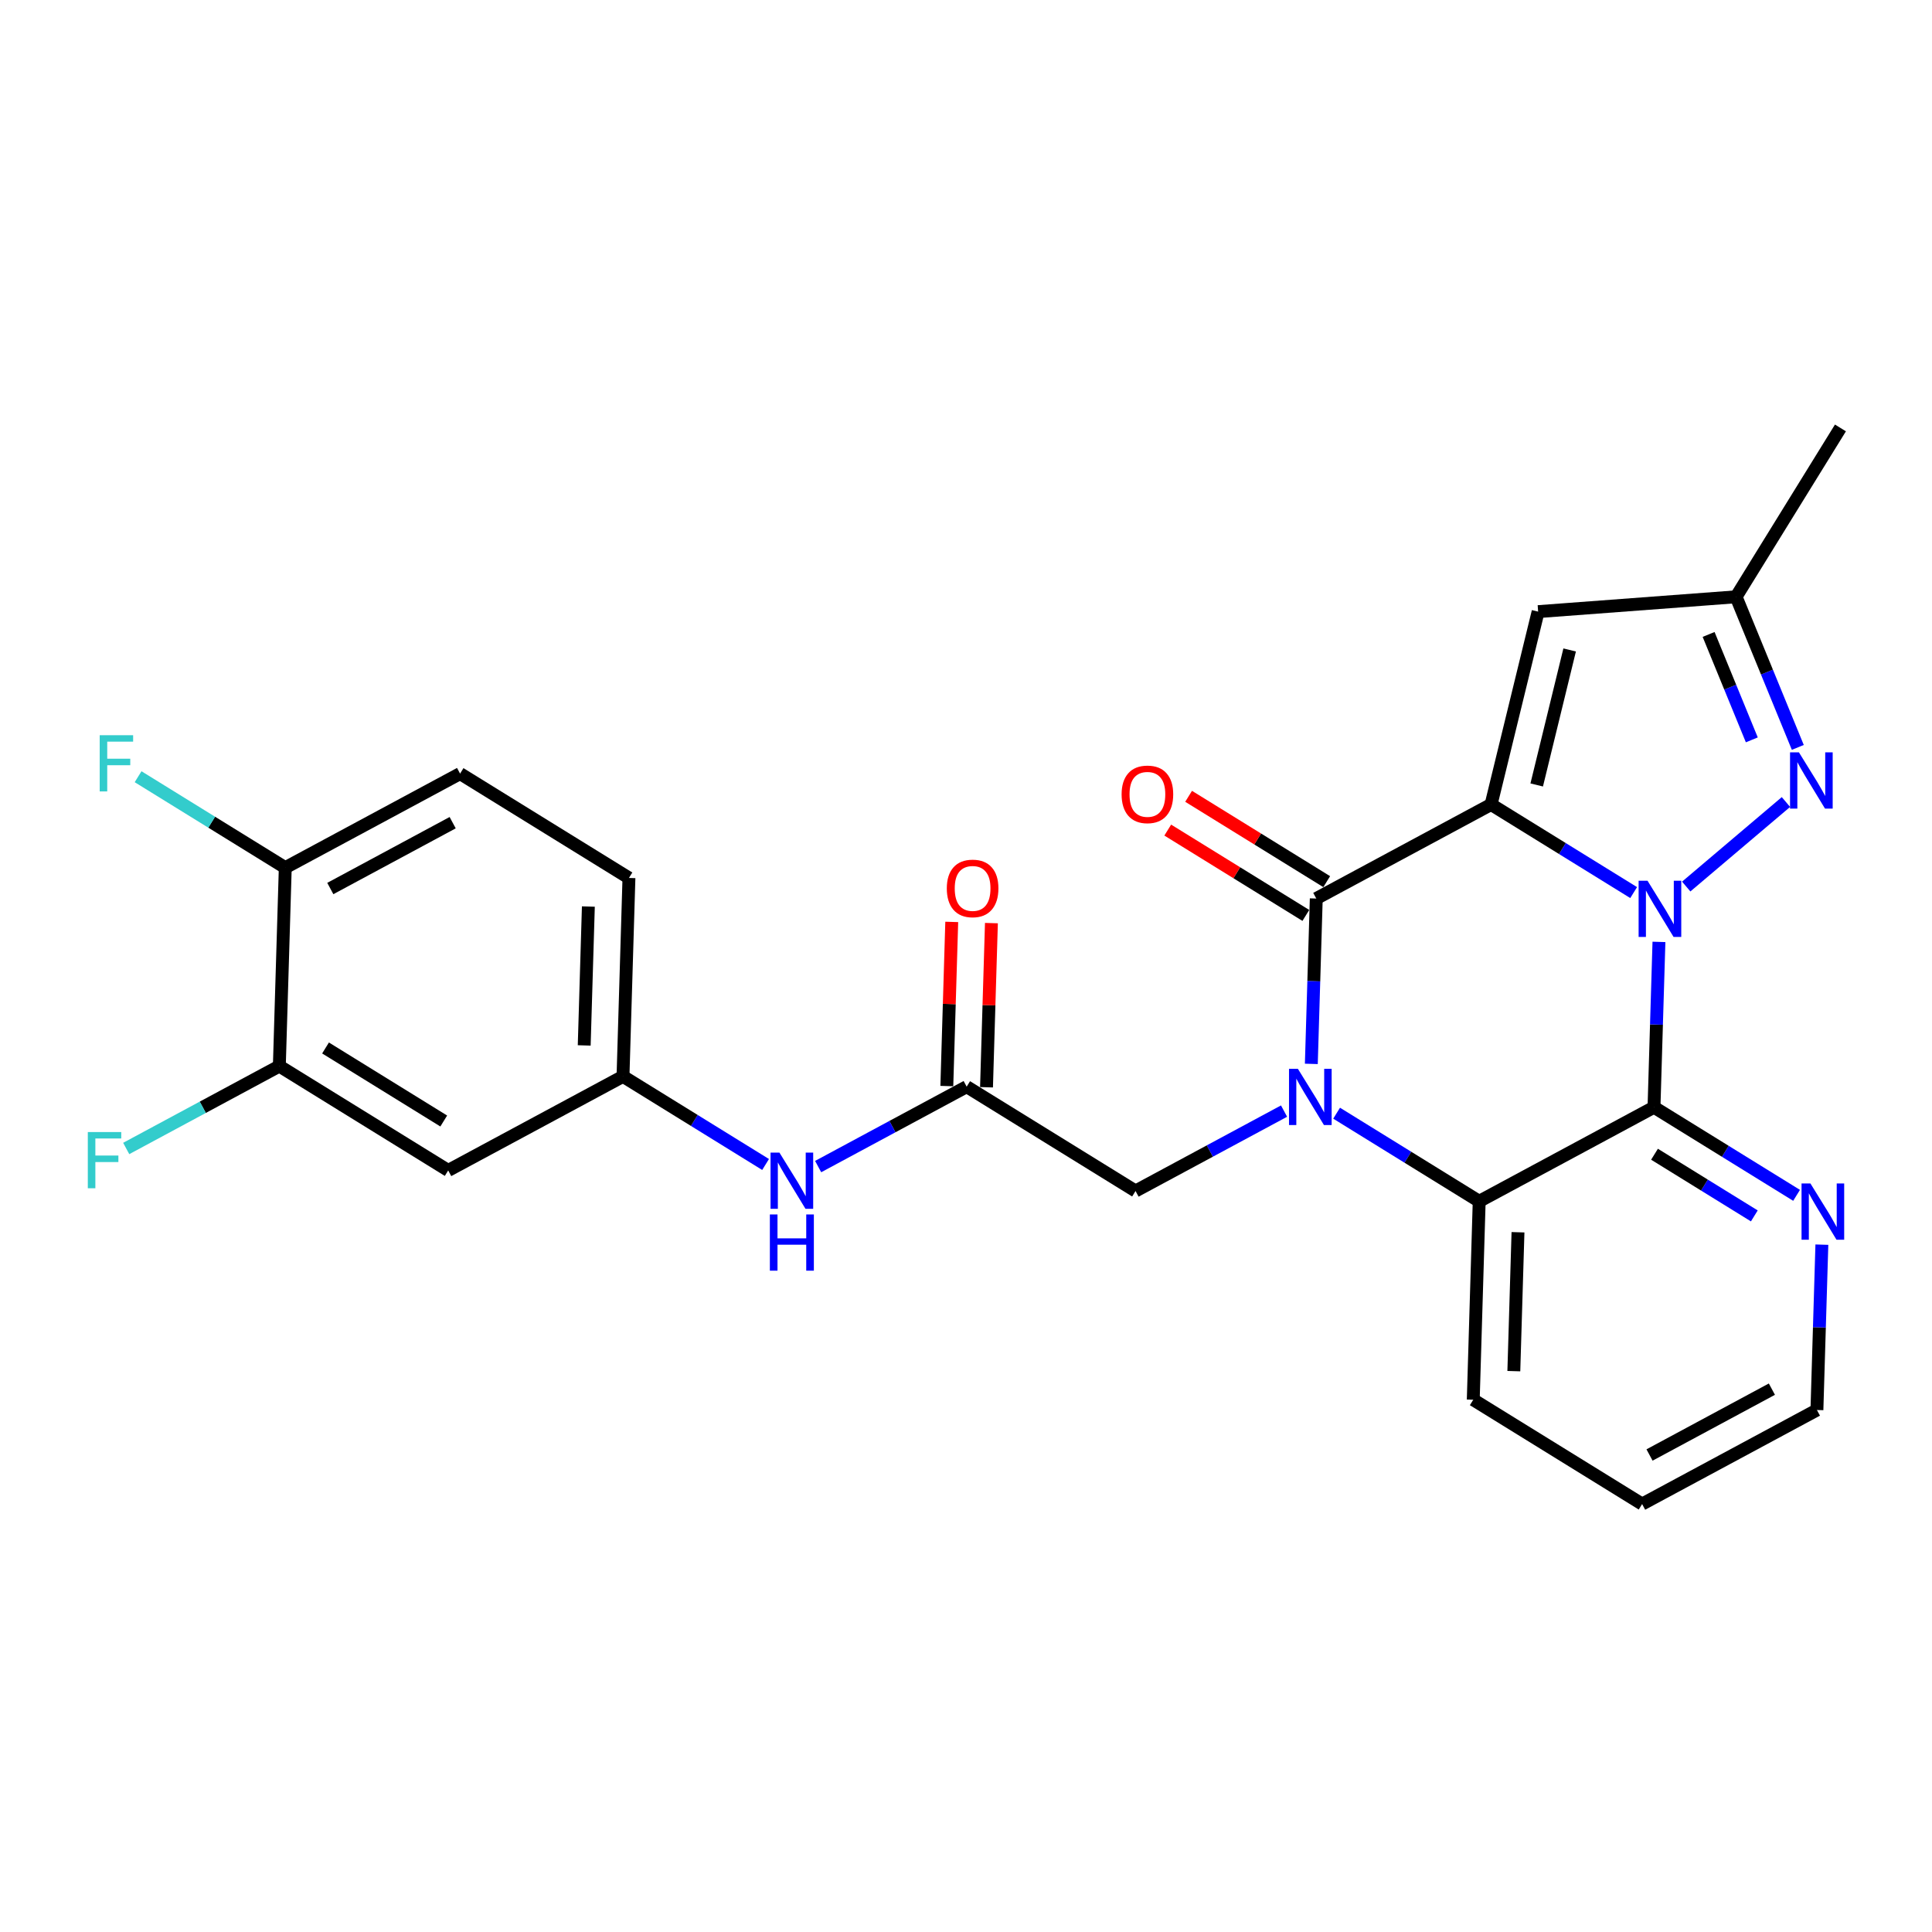 <?xml version='1.0' encoding='iso-8859-1'?>
<svg version='1.1' baseProfile='full'
              xmlns='http://www.w3.org/2000/svg'
                      xmlns:rdkit='http://www.rdkit.org/xml'
                      xmlns:xlink='http://www.w3.org/1999/xlink'
                  xml:space='preserve'
width='300px' height='300px' viewBox='0 0 300 300'>
<!-- END OF HEADER -->
<rect style='opacity:1.0;fill:#FFFFFF;stroke:none' width='300' height='300' x='0' y='0'> </rect>
<rect style='opacity:1.0;fill:#FFFFFF;stroke:none' width='300' height='300' x='0' y='0'> </rect>
<path class='bond-0 atom-0 atom-1' d='M 285.783,66.449 L 269.579,92.67' style='fill:none;fill-rule:evenodd;stroke:#000000;stroke-width:2.0px;stroke-linecap:butt;stroke-linejoin:miter;stroke-opacity:1' />
<path class='bond-1 atom-1 atom-2' d='M 269.579,92.67 L 238.841,94.973' style='fill:none;fill-rule:evenodd;stroke:#000000;stroke-width:2.0px;stroke-linecap:butt;stroke-linejoin:miter;stroke-opacity:1' />
<path class='bond-26 atom-26 atom-1' d='M 279.163,116.056 L 274.371,104.363' style='fill:none;fill-rule:evenodd;stroke:#0000FF;stroke-width:2.0px;stroke-linecap:butt;stroke-linejoin:miter;stroke-opacity:1' />
<path class='bond-26 atom-26 atom-1' d='M 274.371,104.363 L 269.579,92.67' style='fill:none;fill-rule:evenodd;stroke:#000000;stroke-width:2.0px;stroke-linecap:butt;stroke-linejoin:miter;stroke-opacity:1' />
<path class='bond-26 atom-26 atom-1' d='M 272.021,114.886 L 268.667,106.701' style='fill:none;fill-rule:evenodd;stroke:#0000FF;stroke-width:2.0px;stroke-linecap:butt;stroke-linejoin:miter;stroke-opacity:1' />
<path class='bond-26 atom-26 atom-1' d='M 268.667,106.701 L 265.312,98.516' style='fill:none;fill-rule:evenodd;stroke:#000000;stroke-width:2.0px;stroke-linecap:butt;stroke-linejoin:miter;stroke-opacity:1' />
<path class='bond-2 atom-2 atom-3' d='M 238.841,94.973 L 231.534,124.918' style='fill:none;fill-rule:evenodd;stroke:#000000;stroke-width:2.0px;stroke-linecap:butt;stroke-linejoin:miter;stroke-opacity:1' />
<path class='bond-2 atom-2 atom-3' d='M 243.734,100.926 L 238.619,121.888' style='fill:none;fill-rule:evenodd;stroke:#000000;stroke-width:2.0px;stroke-linecap:butt;stroke-linejoin:miter;stroke-opacity:1' />
<path class='bond-3 atom-3 atom-4' d='M 231.534,124.918 L 204.39,139.524' style='fill:none;fill-rule:evenodd;stroke:#000000;stroke-width:2.0px;stroke-linecap:butt;stroke-linejoin:miter;stroke-opacity:1' />
<path class='bond-27 atom-25 atom-3' d='M 253.673,138.6 L 242.604,131.759' style='fill:none;fill-rule:evenodd;stroke:#0000FF;stroke-width:2.0px;stroke-linecap:butt;stroke-linejoin:miter;stroke-opacity:1' />
<path class='bond-27 atom-25 atom-3' d='M 242.604,131.759 L 231.534,124.918' style='fill:none;fill-rule:evenodd;stroke:#000000;stroke-width:2.0px;stroke-linecap:butt;stroke-linejoin:miter;stroke-opacity:1' />
<path class='bond-4 atom-4 atom-5' d='M 206.011,136.902 L 195.289,130.276' style='fill:none;fill-rule:evenodd;stroke:#000000;stroke-width:2.0px;stroke-linecap:butt;stroke-linejoin:miter;stroke-opacity:1' />
<path class='bond-4 atom-4 atom-5' d='M 195.289,130.276 L 184.567,123.651' style='fill:none;fill-rule:evenodd;stroke:#FF0000;stroke-width:2.0px;stroke-linecap:butt;stroke-linejoin:miter;stroke-opacity:1' />
<path class='bond-4 atom-4 atom-5' d='M 202.77,142.146 L 192.048,135.52' style='fill:none;fill-rule:evenodd;stroke:#000000;stroke-width:2.0px;stroke-linecap:butt;stroke-linejoin:miter;stroke-opacity:1' />
<path class='bond-4 atom-4 atom-5' d='M 192.048,135.52 L 181.327,128.895' style='fill:none;fill-rule:evenodd;stroke:#FF0000;stroke-width:2.0px;stroke-linecap:butt;stroke-linejoin:miter;stroke-opacity:1' />
<path class='bond-5 atom-4 atom-6' d='M 204.39,139.524 L 204.006,152.361' style='fill:none;fill-rule:evenodd;stroke:#000000;stroke-width:2.0px;stroke-linecap:butt;stroke-linejoin:miter;stroke-opacity:1' />
<path class='bond-5 atom-4 atom-6' d='M 204.006,152.361 L 203.622,165.199' style='fill:none;fill-rule:evenodd;stroke:#0000FF;stroke-width:2.0px;stroke-linecap:butt;stroke-linejoin:miter;stroke-opacity:1' />
<path class='bond-6 atom-6 atom-7' d='M 199.387,172.53 L 187.856,178.735' style='fill:none;fill-rule:evenodd;stroke:#0000FF;stroke-width:2.0px;stroke-linecap:butt;stroke-linejoin:miter;stroke-opacity:1' />
<path class='bond-6 atom-6 atom-7' d='M 187.856,178.735 L 176.325,184.94' style='fill:none;fill-rule:evenodd;stroke:#000000;stroke-width:2.0px;stroke-linecap:butt;stroke-linejoin:miter;stroke-opacity:1' />
<path class='bond-18 atom-6 atom-19' d='M 207.549,172.856 L 218.619,179.697' style='fill:none;fill-rule:evenodd;stroke:#0000FF;stroke-width:2.0px;stroke-linecap:butt;stroke-linejoin:miter;stroke-opacity:1' />
<path class='bond-18 atom-6 atom-19' d='M 218.619,179.697 L 229.689,186.538' style='fill:none;fill-rule:evenodd;stroke:#000000;stroke-width:2.0px;stroke-linecap:butt;stroke-linejoin:miter;stroke-opacity:1' />
<path class='bond-7 atom-7 atom-8' d='M 176.325,184.94 L 150.104,168.736' style='fill:none;fill-rule:evenodd;stroke:#000000;stroke-width:2.0px;stroke-linecap:butt;stroke-linejoin:miter;stroke-opacity:1' />
<path class='bond-8 atom-8 atom-9' d='M 153.185,168.829 L 153.566,156.084' style='fill:none;fill-rule:evenodd;stroke:#000000;stroke-width:2.0px;stroke-linecap:butt;stroke-linejoin:miter;stroke-opacity:1' />
<path class='bond-8 atom-8 atom-9' d='M 153.566,156.084 L 153.948,143.339' style='fill:none;fill-rule:evenodd;stroke:#FF0000;stroke-width:2.0px;stroke-linecap:butt;stroke-linejoin:miter;stroke-opacity:1' />
<path class='bond-8 atom-8 atom-9' d='M 147.023,168.644 L 147.404,155.899' style='fill:none;fill-rule:evenodd;stroke:#000000;stroke-width:2.0px;stroke-linecap:butt;stroke-linejoin:miter;stroke-opacity:1' />
<path class='bond-8 atom-8 atom-9' d='M 147.404,155.899 L 147.786,143.154' style='fill:none;fill-rule:evenodd;stroke:#FF0000;stroke-width:2.0px;stroke-linecap:butt;stroke-linejoin:miter;stroke-opacity:1' />
<path class='bond-9 atom-8 atom-10' d='M 150.104,168.736 L 138.572,174.941' style='fill:none;fill-rule:evenodd;stroke:#000000;stroke-width:2.0px;stroke-linecap:butt;stroke-linejoin:miter;stroke-opacity:1' />
<path class='bond-9 atom-8 atom-10' d='M 138.572,174.941 L 127.041,181.146' style='fill:none;fill-rule:evenodd;stroke:#0000FF;stroke-width:2.0px;stroke-linecap:butt;stroke-linejoin:miter;stroke-opacity:1' />
<path class='bond-10 atom-10 atom-11' d='M 118.879,180.821 L 107.809,173.98' style='fill:none;fill-rule:evenodd;stroke:#0000FF;stroke-width:2.0px;stroke-linecap:butt;stroke-linejoin:miter;stroke-opacity:1' />
<path class='bond-10 atom-10 atom-11' d='M 107.809,173.98 L 96.739,167.139' style='fill:none;fill-rule:evenodd;stroke:#000000;stroke-width:2.0px;stroke-linecap:butt;stroke-linejoin:miter;stroke-opacity:1' />
<path class='bond-11 atom-11 atom-12' d='M 96.739,167.139 L 97.662,136.329' style='fill:none;fill-rule:evenodd;stroke:#000000;stroke-width:2.0px;stroke-linecap:butt;stroke-linejoin:miter;stroke-opacity:1' />
<path class='bond-11 atom-11 atom-12' d='M 90.716,162.333 L 91.361,140.766' style='fill:none;fill-rule:evenodd;stroke:#000000;stroke-width:2.0px;stroke-linecap:butt;stroke-linejoin:miter;stroke-opacity:1' />
<path class='bond-28 atom-18 atom-11' d='M 69.596,181.745 L 96.739,167.139' style='fill:none;fill-rule:evenodd;stroke:#000000;stroke-width:2.0px;stroke-linecap:butt;stroke-linejoin:miter;stroke-opacity:1' />
<path class='bond-12 atom-12 atom-13' d='M 97.662,136.329 L 71.441,120.125' style='fill:none;fill-rule:evenodd;stroke:#000000;stroke-width:2.0px;stroke-linecap:butt;stroke-linejoin:miter;stroke-opacity:1' />
<path class='bond-13 atom-13 atom-14' d='M 71.441,120.125 L 44.297,134.731' style='fill:none;fill-rule:evenodd;stroke:#000000;stroke-width:2.0px;stroke-linecap:butt;stroke-linejoin:miter;stroke-opacity:1' />
<path class='bond-13 atom-13 atom-14' d='M 70.29,127.745 L 51.29,137.969' style='fill:none;fill-rule:evenodd;stroke:#000000;stroke-width:2.0px;stroke-linecap:butt;stroke-linejoin:miter;stroke-opacity:1' />
<path class='bond-14 atom-14 atom-15' d='M 44.297,134.731 L 32.87,127.67' style='fill:none;fill-rule:evenodd;stroke:#000000;stroke-width:2.0px;stroke-linecap:butt;stroke-linejoin:miter;stroke-opacity:1' />
<path class='bond-14 atom-14 atom-15' d='M 32.87,127.67 L 21.442,120.608' style='fill:none;fill-rule:evenodd;stroke:#33CCCC;stroke-width:2.0px;stroke-linecap:butt;stroke-linejoin:miter;stroke-opacity:1' />
<path class='bond-15 atom-14 atom-16' d='M 44.297,134.731 L 43.375,165.541' style='fill:none;fill-rule:evenodd;stroke:#000000;stroke-width:2.0px;stroke-linecap:butt;stroke-linejoin:miter;stroke-opacity:1' />
<path class='bond-16 atom-16 atom-17' d='M 43.375,165.541 L 31.486,171.939' style='fill:none;fill-rule:evenodd;stroke:#000000;stroke-width:2.0px;stroke-linecap:butt;stroke-linejoin:miter;stroke-opacity:1' />
<path class='bond-16 atom-16 atom-17' d='M 31.486,171.939 L 19.598,178.336' style='fill:none;fill-rule:evenodd;stroke:#33CCCC;stroke-width:2.0px;stroke-linecap:butt;stroke-linejoin:miter;stroke-opacity:1' />
<path class='bond-17 atom-16 atom-18' d='M 43.375,165.541 L 69.596,181.745' style='fill:none;fill-rule:evenodd;stroke:#000000;stroke-width:2.0px;stroke-linecap:butt;stroke-linejoin:miter;stroke-opacity:1' />
<path class='bond-17 atom-16 atom-18' d='M 50.549,162.728 L 68.904,174.07' style='fill:none;fill-rule:evenodd;stroke:#000000;stroke-width:2.0px;stroke-linecap:butt;stroke-linejoin:miter;stroke-opacity:1' />
<path class='bond-19 atom-19 atom-20' d='M 229.689,186.538 L 228.767,217.348' style='fill:none;fill-rule:evenodd;stroke:#000000;stroke-width:2.0px;stroke-linecap:butt;stroke-linejoin:miter;stroke-opacity:1' />
<path class='bond-19 atom-19 atom-20' d='M 235.713,191.344 L 235.067,212.91' style='fill:none;fill-rule:evenodd;stroke:#000000;stroke-width:2.0px;stroke-linecap:butt;stroke-linejoin:miter;stroke-opacity:1' />
<path class='bond-29 atom-24 atom-19' d='M 256.832,171.931 L 229.689,186.538' style='fill:none;fill-rule:evenodd;stroke:#000000;stroke-width:2.0px;stroke-linecap:butt;stroke-linejoin:miter;stroke-opacity:1' />
<path class='bond-20 atom-20 atom-21' d='M 228.767,217.348 L 254.988,233.551' style='fill:none;fill-rule:evenodd;stroke:#000000;stroke-width:2.0px;stroke-linecap:butt;stroke-linejoin:miter;stroke-opacity:1' />
<path class='bond-21 atom-21 atom-22' d='M 254.988,233.551 L 282.131,218.945' style='fill:none;fill-rule:evenodd;stroke:#000000;stroke-width:2.0px;stroke-linecap:butt;stroke-linejoin:miter;stroke-opacity:1' />
<path class='bond-21 atom-21 atom-22' d='M 256.138,225.932 L 275.138,215.707' style='fill:none;fill-rule:evenodd;stroke:#000000;stroke-width:2.0px;stroke-linecap:butt;stroke-linejoin:miter;stroke-opacity:1' />
<path class='bond-22 atom-22 atom-23' d='M 282.131,218.945 L 282.515,206.108' style='fill:none;fill-rule:evenodd;stroke:#000000;stroke-width:2.0px;stroke-linecap:butt;stroke-linejoin:miter;stroke-opacity:1' />
<path class='bond-22 atom-22 atom-23' d='M 282.515,206.108 L 282.899,193.27' style='fill:none;fill-rule:evenodd;stroke:#0000FF;stroke-width:2.0px;stroke-linecap:butt;stroke-linejoin:miter;stroke-opacity:1' />
<path class='bond-23 atom-23 atom-24' d='M 278.972,185.613 L 267.902,178.772' style='fill:none;fill-rule:evenodd;stroke:#0000FF;stroke-width:2.0px;stroke-linecap:butt;stroke-linejoin:miter;stroke-opacity:1' />
<path class='bond-23 atom-23 atom-24' d='M 267.902,178.772 L 256.832,171.931' style='fill:none;fill-rule:evenodd;stroke:#000000;stroke-width:2.0px;stroke-linecap:butt;stroke-linejoin:miter;stroke-opacity:1' />
<path class='bond-23 atom-23 atom-24' d='M 272.41,188.805 L 264.661,184.017' style='fill:none;fill-rule:evenodd;stroke:#0000FF;stroke-width:2.0px;stroke-linecap:butt;stroke-linejoin:miter;stroke-opacity:1' />
<path class='bond-23 atom-23 atom-24' d='M 264.661,184.017 L 256.912,179.228' style='fill:none;fill-rule:evenodd;stroke:#000000;stroke-width:2.0px;stroke-linecap:butt;stroke-linejoin:miter;stroke-opacity:1' />
<path class='bond-24 atom-24 atom-25' d='M 256.832,171.931 L 257.216,159.094' style='fill:none;fill-rule:evenodd;stroke:#000000;stroke-width:2.0px;stroke-linecap:butt;stroke-linejoin:miter;stroke-opacity:1' />
<path class='bond-24 atom-24 atom-25' d='M 257.216,159.094 L 257.601,146.257' style='fill:none;fill-rule:evenodd;stroke:#0000FF;stroke-width:2.0px;stroke-linecap:butt;stroke-linejoin:miter;stroke-opacity:1' />
<path class='bond-25 atom-25 atom-26' d='M 261.836,137.662 L 277.321,124.537' style='fill:none;fill-rule:evenodd;stroke:#0000FF;stroke-width:2.0px;stroke-linecap:butt;stroke-linejoin:miter;stroke-opacity:1' />
<path  class='atom-5' d='M 174.162 123.345
Q 174.162 121.249, 175.198 120.078
Q 176.234 118.906, 178.169 118.906
Q 180.105 118.906, 181.141 120.078
Q 182.176 121.249, 182.176 123.345
Q 182.176 125.466, 181.128 126.674
Q 180.08 127.87, 178.169 127.87
Q 176.246 127.87, 175.198 126.674
Q 174.162 125.478, 174.162 123.345
M 178.169 126.884
Q 179.501 126.884, 180.216 125.996
Q 180.943 125.096, 180.943 123.345
Q 180.943 121.631, 180.216 120.768
Q 179.501 119.893, 178.169 119.893
Q 176.838 119.893, 176.11 120.756
Q 175.395 121.619, 175.395 123.345
Q 175.395 125.108, 176.11 125.996
Q 176.838 126.884, 178.169 126.884
' fill='#FF0000'/>
<path  class='atom-6' d='M 201.538 165.969
L 204.399 170.593
Q 204.682 171.049, 205.139 171.875
Q 205.595 172.701, 205.619 172.75
L 205.619 165.969
L 206.778 165.969
L 206.778 174.699
L 205.582 174.699
L 202.512 169.643
Q 202.155 169.052, 201.773 168.374
Q 201.403 167.695, 201.292 167.486
L 201.292 174.699
L 200.157 174.699
L 200.157 165.969
L 201.538 165.969
' fill='#0000FF'/>
<path  class='atom-9' d='M 147.019 137.951
Q 147.019 135.855, 148.055 134.684
Q 149.09 133.513, 151.026 133.513
Q 152.962 133.513, 153.997 134.684
Q 155.033 135.855, 155.033 137.951
Q 155.033 140.072, 153.985 141.28
Q 152.937 142.476, 151.026 142.476
Q 149.103 142.476, 148.055 141.28
Q 147.019 140.084, 147.019 137.951
M 151.026 141.49
Q 152.358 141.49, 153.073 140.602
Q 153.8 139.702, 153.8 137.951
Q 153.8 136.237, 153.073 135.374
Q 152.358 134.499, 151.026 134.499
Q 149.694 134.499, 148.967 135.362
Q 148.252 136.225, 148.252 137.951
Q 148.252 139.714, 148.967 140.602
Q 149.694 141.49, 151.026 141.49
' fill='#FF0000'/>
<path  class='atom-10' d='M 121.031 178.978
L 123.891 183.601
Q 124.175 184.058, 124.631 184.884
Q 125.087 185.71, 125.112 185.759
L 125.112 178.978
L 126.271 178.978
L 126.271 187.707
L 125.075 187.707
L 122.005 182.652
Q 121.647 182.06, 121.265 181.382
Q 120.895 180.704, 120.784 180.494
L 120.784 187.707
L 119.65 187.707
L 119.65 178.978
L 121.031 178.978
' fill='#0000FF'/>
<path  class='atom-10' d='M 119.545 188.58
L 120.729 188.58
L 120.729 192.291
L 125.192 192.291
L 125.192 188.58
L 126.376 188.58
L 126.376 197.309
L 125.192 197.309
L 125.192 193.278
L 120.729 193.278
L 120.729 197.309
L 119.545 197.309
L 119.545 188.58
' fill='#0000FF'/>
<path  class='atom-15' d='M 15.481 114.163
L 20.672 114.163
L 20.672 115.162
L 16.652 115.162
L 16.652 117.813
L 20.228 117.813
L 20.228 118.824
L 16.652 118.824
L 16.652 122.892
L 15.481 122.892
L 15.481 114.163
' fill='#33CCCC'/>
<path  class='atom-17' d='M 13.636 175.783
L 18.827 175.783
L 18.827 176.782
L 14.808 176.782
L 14.808 179.432
L 18.383 179.432
L 18.383 180.443
L 14.808 180.443
L 14.808 184.512
L 13.636 184.512
L 13.636 175.783
' fill='#33CCCC'/>
<path  class='atom-23' d='M 281.124 183.771
L 283.984 188.394
Q 284.268 188.85, 284.724 189.676
Q 285.18 190.502, 285.205 190.552
L 285.205 183.771
L 286.364 183.771
L 286.364 192.5
L 285.168 192.5
L 282.098 187.445
Q 281.74 186.853, 281.358 186.175
Q 280.988 185.497, 280.877 185.287
L 280.877 192.5
L 279.743 192.5
L 279.743 183.771
L 281.124 183.771
' fill='#0000FF'/>
<path  class='atom-25' d='M 255.825 136.757
L 258.685 141.38
Q 258.969 141.837, 259.425 142.663
Q 259.881 143.489, 259.906 143.538
L 259.906 136.757
L 261.065 136.757
L 261.065 145.486
L 259.869 145.486
L 256.799 140.431
Q 256.441 139.839, 256.059 139.161
Q 255.689 138.483, 255.578 138.273
L 255.578 145.486
L 254.444 145.486
L 254.444 136.757
L 255.825 136.757
' fill='#0000FF'/>
<path  class='atom-26' d='M 279.338 116.827
L 282.199 121.45
Q 282.482 121.906, 282.939 122.732
Q 283.395 123.558, 283.419 123.608
L 283.419 116.827
L 284.578 116.827
L 284.578 125.556
L 283.382 125.556
L 280.312 120.501
Q 279.955 119.909, 279.573 119.231
Q 279.203 118.553, 279.092 118.343
L 279.092 125.556
L 277.957 125.556
L 277.957 116.827
L 279.338 116.827
' fill='#0000FF'/>
</svg>
